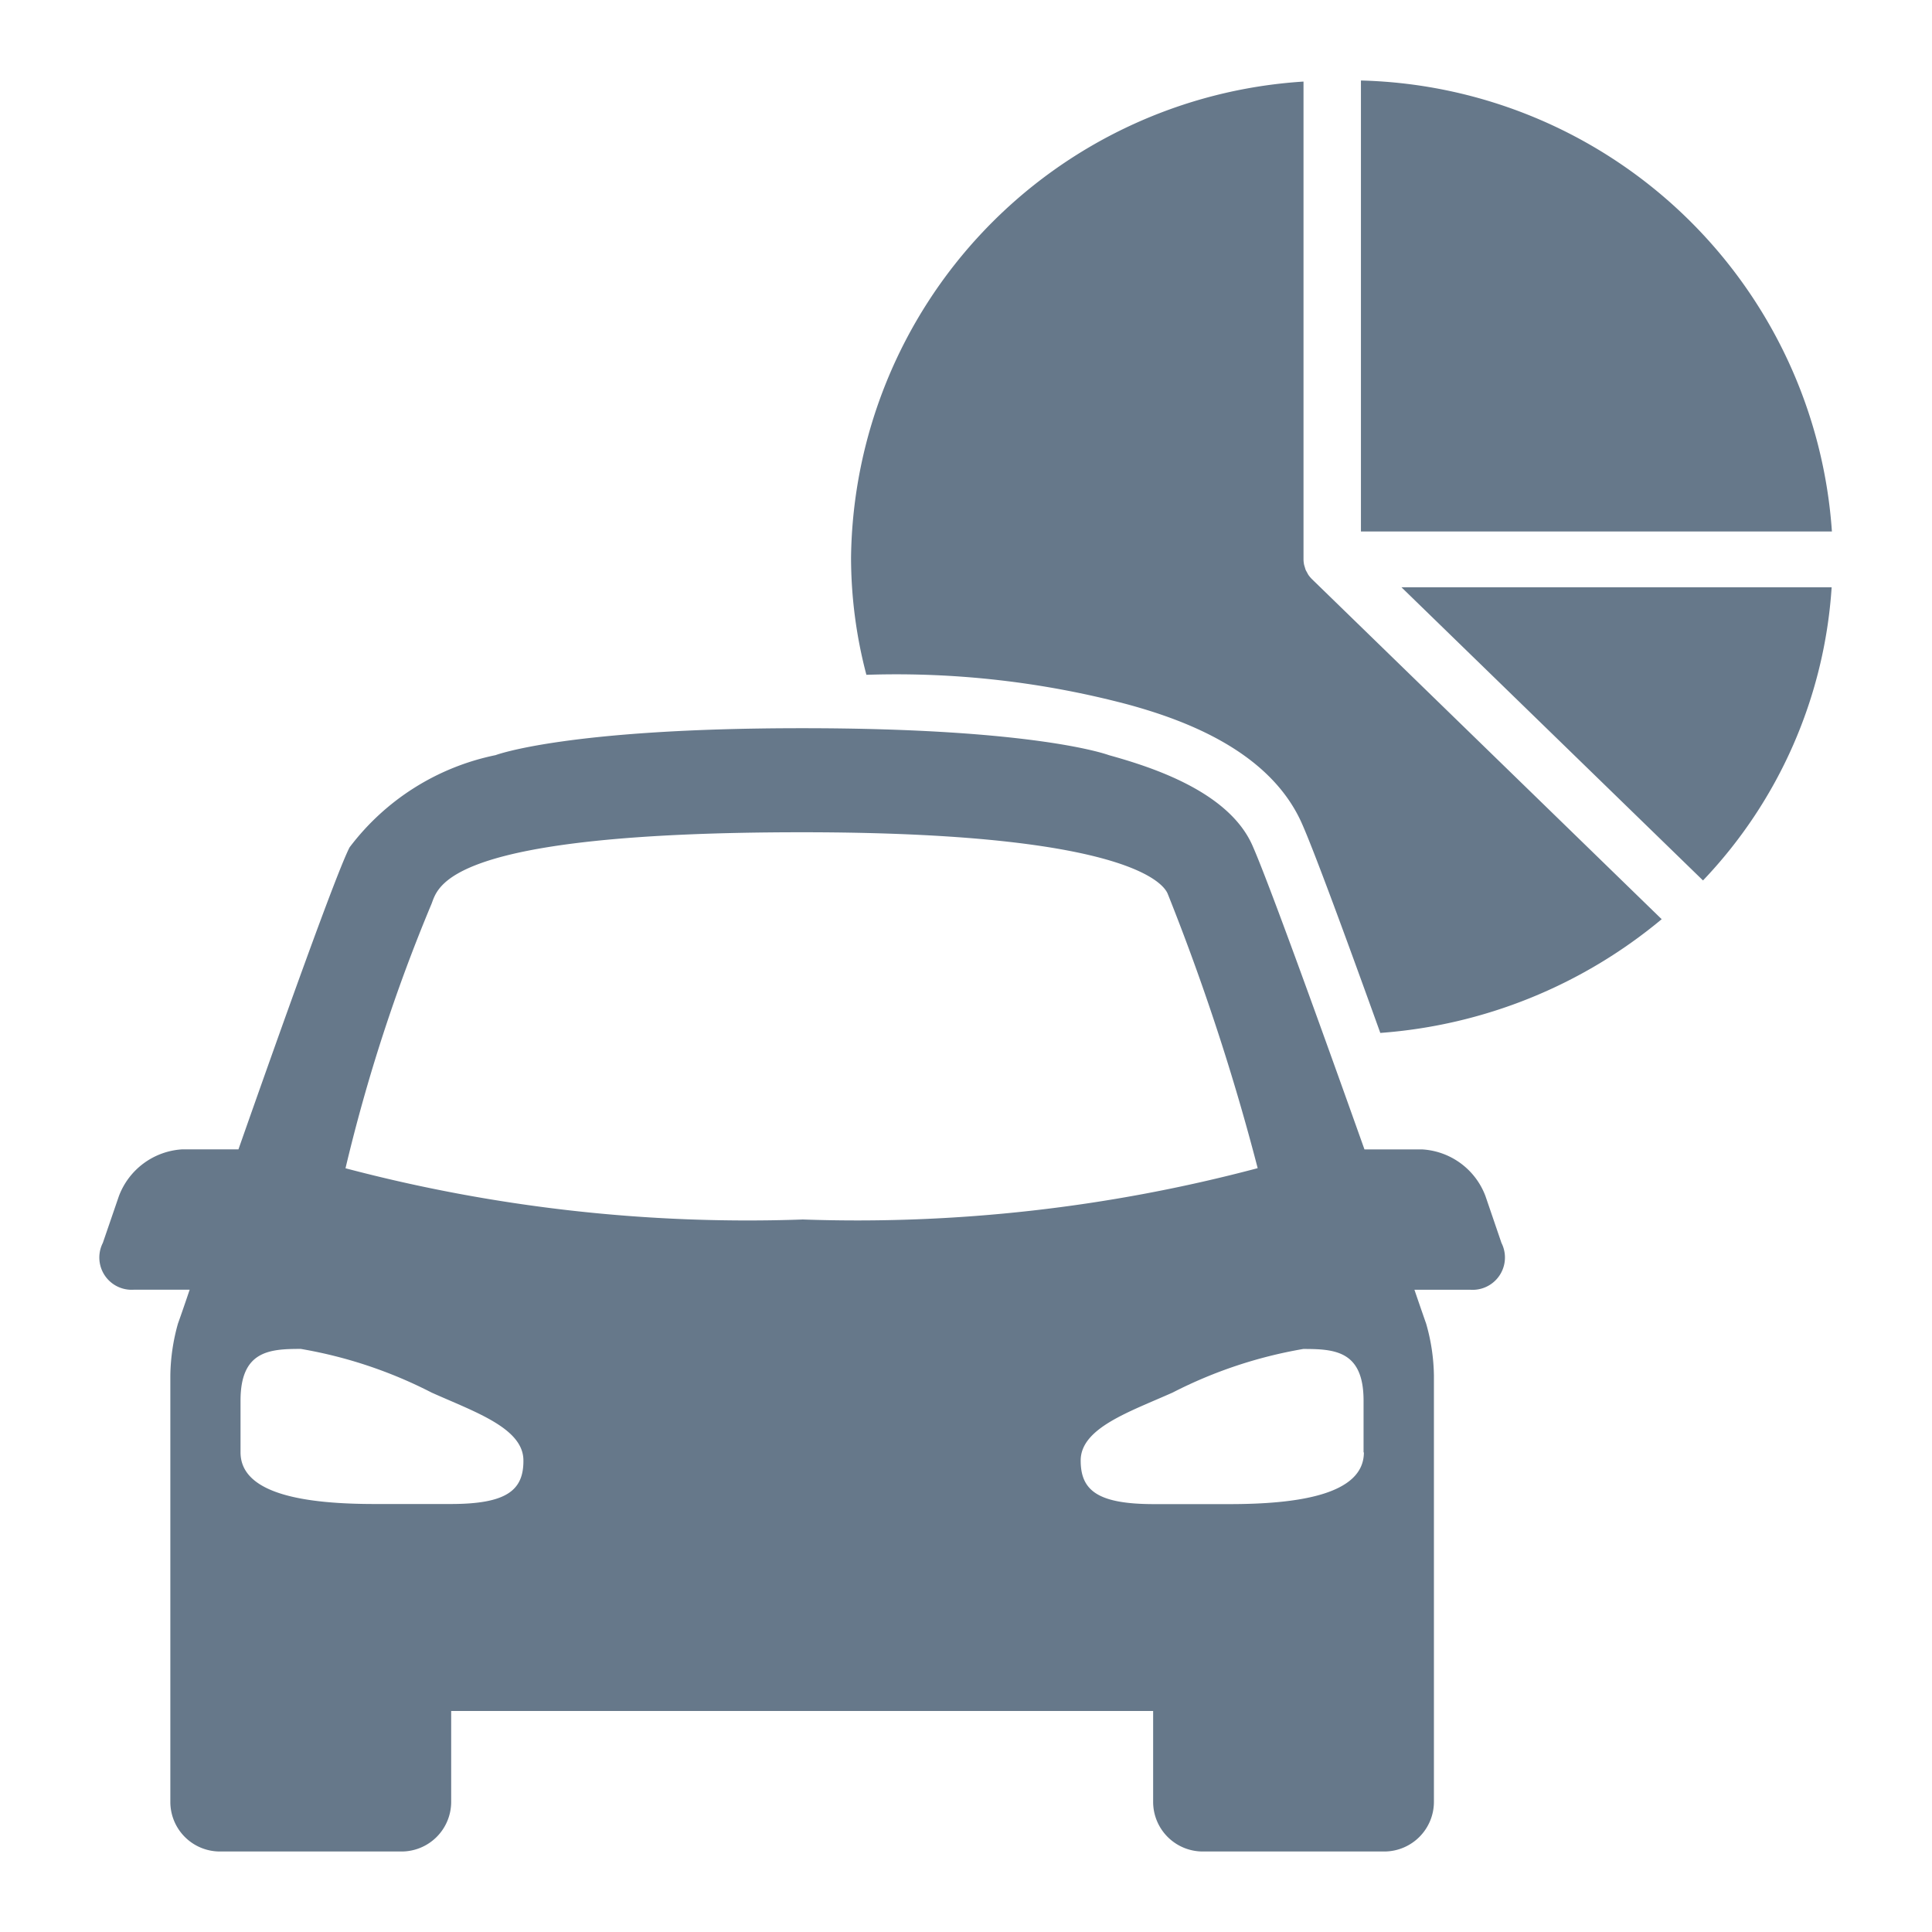 <svg id="icons" xmlns="http://www.w3.org/2000/svg" viewBox="0 0 36 36">
  <path d="M24.446,10.791l6.517,6.337a9.239,9.239,0,0,1-5.243,2.119c-.625-1.737-1.237-3.403-1.467-3.916-.603-1.34-2.183-1.916-3.232-2.203a16.848,16.848,0,0,0-4.877-.554,8.587,8.587,0,0,1-.286-2.19,8.998,8.998,0,0,1,8.431-8.864v8.901a.541.541,0,0,0,.011.103c.004.015.009.029.013.044.006.018.01.036.017.053.008.017.018.033.027.05.007.013.014.027.022.04A.595.595,0,0,0,24.446,10.791Zm3.532,12.37a.602.602,0,0,1-.575.872H26.356c.134.393.218.631.218.631a3.648,3.648,0,0,1,.145.968V33.575a.926.926,0,0,1-.922.925h-3.385a.925.925,0,0,1-.925-.925V31.882H8.407V33.575a.925.925,0,0,1-.925.925H4.096a.924.924,0,0,1-.922-.925V25.634a3.735,3.735,0,0,1,.142-.971s.086-.238.218-.631H2.489a.601.601,0,0,1-.573-.872l.299-.871a1.347,1.347,0,0,1,1.172-.872H4.443c.823-2.342,1.833-5.17,2.071-5.628a4.553,4.553,0,0,1,2.72-1.718s1.318-.502,5.713-.502c4.395,0,5.715.502,5.715.502.788.219,2.221.672,2.671,1.674.289.645,1.281,3.394,2.092,5.673H26.508a1.343,1.343,0,0,1,1.172.871ZM9.753,27.213c0-.602-.903-.902-1.71-1.264a8.418,8.418,0,0,0-2.438-.814c-.581,0-1.123.032-1.123.962v.965c0,.795,1.252.963,2.503.963h1.402C9.442,28.027,9.757,27.77,9.753,27.213Zm5.194-4.49a29.054,29.054,0,0,0,8.488-.956,42.524,42.524,0,0,0-1.669-5.094c-.016-.013-.172-1.165-6.819-1.165s-6.778,1.009-6.906,1.334a31.696,31.696,0,0,0-1.603,4.927A29.335,29.335,0,0,0,14.947,22.724Zm10.467,4.34h-.006v-.965c0-.93-.538-.962-1.123-.962a8.449,8.449,0,0,0-2.436.813c-.807.36-1.712.661-1.712,1.265,0,.557.314.813,1.367.813H22.905C24.159,28.027,25.414,27.859,25.414,27.063Zm6.319-10.657a8.739,8.739,0,0,0,2.397-5.463H26.114ZM25.359,1.5V9.903h8.776A9.026,9.026,0,0,0,25.359,1.5Z" fill="#66788a"/>
</svg>
